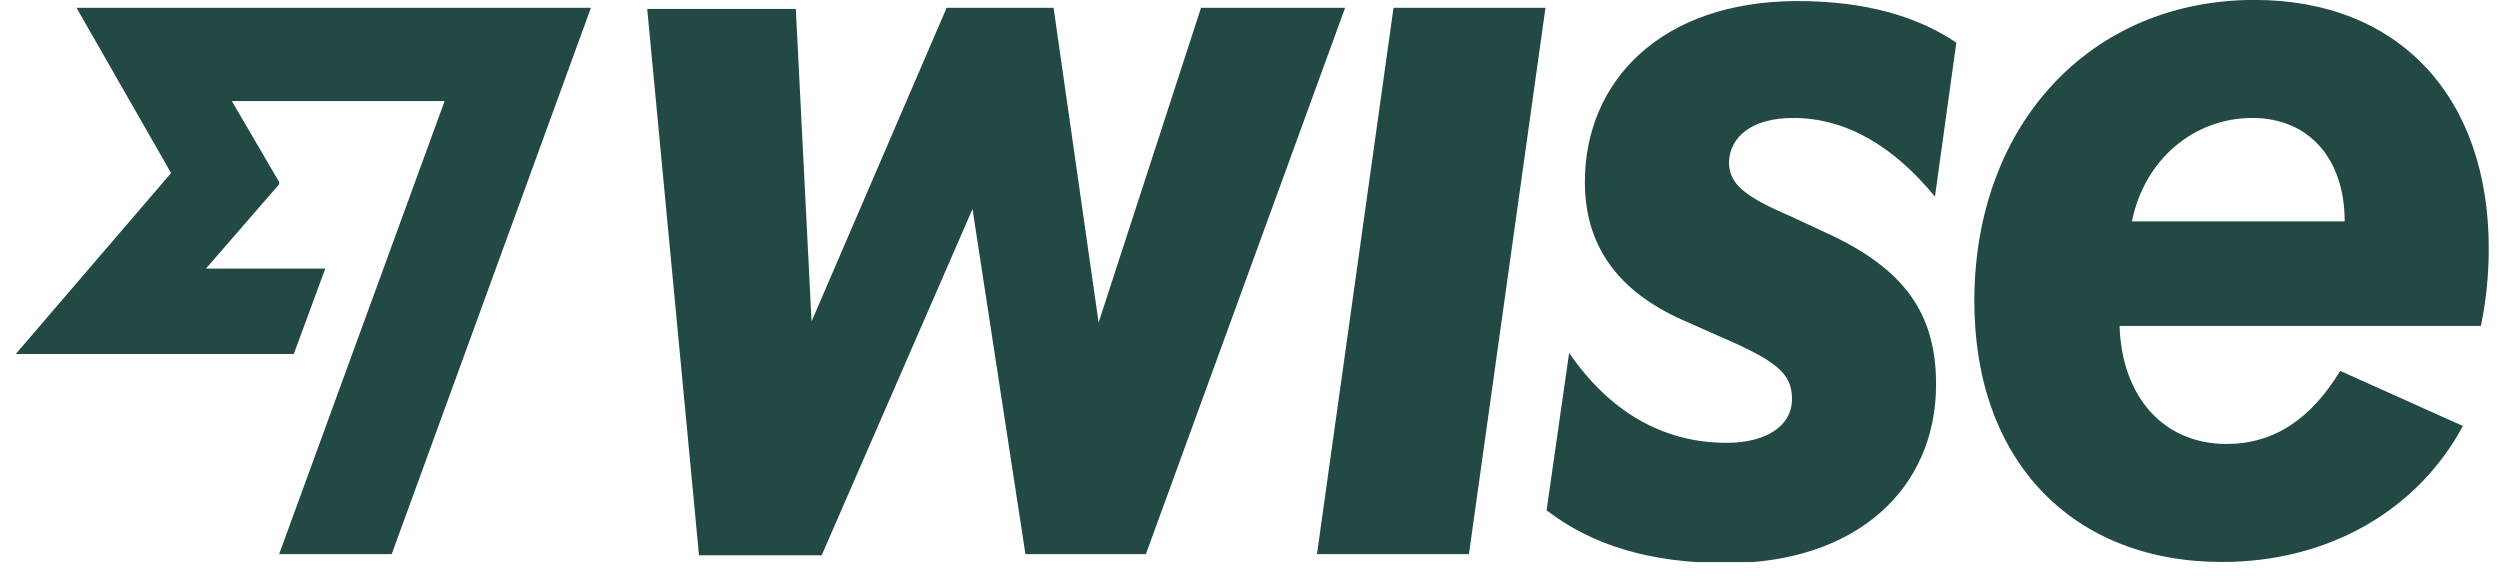 <svg xmlns="http://www.w3.org/2000/svg" fill="none" viewBox="0 0 139 32" height="32" width="139">
<g clip-path="url(#clip0_7245_5049)">
<path fill="#224944" d="M77.48 0.434H85.928L81.673 30.809H73.224L77.48 0.434ZM66.777 0.434L61.082 17.934L58.579 0.434H52.633L45.123 17.871L44.247 0.496H35.985L38.864 30.871H45.686L54.072 11.621L57.014 30.809H63.711L74.788 0.434H66.777ZM137.937 18.121H117.847C117.972 22.059 120.288 24.684 123.793 24.684C126.421 24.684 128.487 23.309 130.114 20.621L136.936 23.684C134.495 28.246 129.613 31.246 123.542 31.246C115.281 31.246 109.773 25.684 109.773 16.746C109.773 6.934 116.22 -0.004 125.357 -0.004C133.368 -0.004 138.375 5.371 138.375 13.809C138.375 15.184 138.25 16.621 137.937 18.121ZM130.364 12.309C130.364 8.809 128.361 6.559 125.232 6.559C121.978 6.559 119.224 8.871 118.535 12.309H130.364ZM9.512 9.621L0.875 19.684H16.334L18.086 14.934H11.452L15.52 10.246V10.121L12.891 5.621H24.72L15.52 30.809H21.779L32.856 0.434H4.255L9.512 9.621ZM99.697 6.559C102.701 6.559 105.33 8.184 107.583 10.934L108.772 2.371C106.644 0.934 103.765 0.059 99.948 0.059C92.375 0.059 88.119 4.496 88.119 10.121C88.119 13.996 90.309 16.434 93.877 17.934L95.567 18.684C98.758 20.059 99.635 20.746 99.635 22.184C99.635 23.684 98.195 24.621 96.005 24.621C92.375 24.621 89.433 22.809 87.243 19.621L85.991 28.371C88.495 30.309 91.749 31.309 96.005 31.309C103.202 31.309 107.646 27.184 107.646 21.371C107.646 17.434 105.893 14.934 101.512 12.934L99.635 12.059C97.006 10.934 96.13 10.246 96.13 8.996C96.192 7.621 97.382 6.559 99.697 6.559Z"></path>
</g>
<defs>
<clipPath id="clip0_7245_5049">
<rect transform="translate(0.875)" fill="white" height="31.25" width="137.5"></rect>
</clipPath>
</defs>
</svg>
